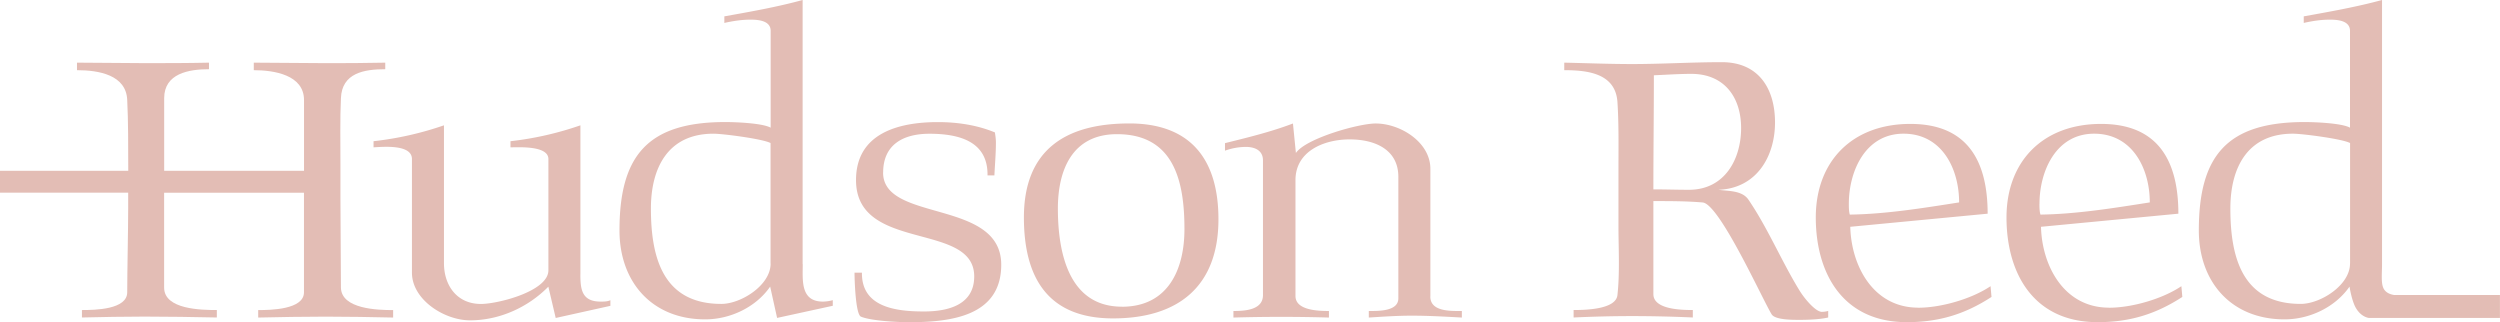 <svg xmlns="http://www.w3.org/2000/svg" width="194" height="25" fill="none" viewBox="0 0 194 25"><g fill="#E3BDB5" clip-path="url(#a)"><path d="m26.456 22.313-.038-6.892v-2.613c0-1.525-.037-3.7.038-5.187.075-1.959 1.797-2.25 3.44-2.25v-.509c-1.606.038-3.173.038-4.737.038-1.834 0-3.668-.038-5.465-.038v.584c1.567 0 3.898.362 3.898 2.32v5.488H12.74V7.621c0-1.921 1.91-2.25 3.477-2.25v-.509c-1.68.038-3.36.038-5.007.038-1.76 0-3.477-.038-5.236-.038v.584c1.68 0 3.823.362 3.898 2.32.08 1.526.08 3.776.08 5.334v.154H0v1.696h9.947v1.233c0 1.525-.075 4.971-.075 6.496 0 1.342-2.485 1.38-3.514 1.38v.578c1.605-.037 3.247-.07 4.852-.07 1.872 0 3.744.033 5.616.07v-.579c-1.184 0-4.09-.037-4.09-1.741v-7.363h10.852v7.73c0 1.341-2.598 1.378-3.552 1.378v.58c1.759-.038 3.477-.071 5.236-.071 1.76 0 3.477.033 5.236.07v-.578c-1.188 0-4.015-.075-4.052-1.742z"/><path d="M45.04 21.3V9.725a25 25 0 0 1-5.427 1.233v.475c.646 0 2.943-.146 2.943.909v8.633c0 1.633-3.935 2.612-5.236 2.612-1.872 0-2.868-1.45-2.868-3.158V9.725a25.2 25.2 0 0 1-5.465 1.233v.475c.725-.037 2.98-.254 2.98.909v8.816c0 2.104 2.522 3.7 4.507 3.7 2.293 0 4.51-1.016 6.078-2.612l.571 2.429 4.244-.942v-.437c-.23.108-.496.108-.763.108-1.45 0-1.567-.942-1.567-2.104zm17.244-.8V0c-1.99.546-4.053.908-6.075 1.27v.51c.65-.147 1.339-.255 2.026-.255.613 0 1.568.075 1.568.87v7.513c-.65-.362-2.789-.437-3.514-.437-6.037 0-8.217 2.612-8.217 8.417 0 3.991 2.522 6.895 6.65 6.895 1.946 0 3.935-.941 5.043-2.541l.538 2.429 4.32-.942v-.437a3 3 0 0 1-.764.112c-1.759 0-1.567-1.666-1.567-2.904zm-2.485-.038c0 1.671-2.293 3.121-3.823 3.121-4.51 0-5.465-3.558-5.465-7.404 0-3.12 1.3-5.804 4.852-5.804.726 0 3.823.4 4.432.725v9.358zm8.734-7.074c0-2.175 1.567-3.009 3.589-3.009 2.293 0 4.548.58 4.51 3.23h.534c.038-.834.117-1.705.117-2.538 0-.254-.037-.542-.08-.796-1.412-.583-2.942-.8-4.43-.8-3.056 0-6.346.87-6.346 4.5 0 5.625 9.172 3.192 9.172 7.475 0 2.213-2.026 2.72-3.898 2.72-2.176 0-4.853-.324-4.815-3.012h-.575c0 .509.075 3.23.496 3.413.763.325 2.868.433 3.706.433 3.285 0 7.183-.47 7.183-4.462 0-5.117-9.168-3.267-9.168-7.15zM87.63 9.58c-5.006 0-8.175 2.103-8.175 7.29 0 4.647 1.835 7.838 6.916 7.838s8.18-2.504 8.18-7.691c0-4.5-2.026-7.438-6.92-7.438m-.57 14.22c-4.207 0-4.97-4.354-4.97-7.62 0-2.976 1.109-5.767 4.586-5.767 4.473 0 5.236 3.737 5.236 7.366 0 3.121-1.26 6.025-4.853 6.025zm23.936-.795V13.1c0-2.067-2.33-3.517-4.244-3.517-1.334 0-5.428 1.163-6.191 2.288l-.229-2.288c-1.718.655-3.514 1.088-5.274 1.525v.584a4.9 4.9 0 0 1 1.61-.292c.687 0 1.338.254 1.338 1.05V22.9c0 1.163-1.413 1.233-2.293 1.233v.509c2.484-.071 4.927-.071 7.412 0v-.509c-.8 0-2.597-.037-2.597-1.162v-8.996c0-2.25 2.218-3.158 4.202-3.158 1.985 0 3.781.8 3.781 2.904v9.433c0 1.017-1.567.98-2.293.98v.508c1.109-.071 2.218-.146 3.323-.146 1.301 0 2.601.075 3.898.146v-.509c-.842 0-2.447.071-2.447-1.125zm28.615-.508c-1.375-2.25-2.447-4.825-3.935-7.004-.496-.725-1.568-.655-2.33-.763 2.98-.108 4.394-2.612 4.394-5.225s-1.259-4.679-4.128-4.679c-2.326 0-4.66.146-6.953.146-1.76 0-3.515-.071-5.274-.109v.584c1.834 0 3.973.254 4.127 2.467.113 1.741.079 3.558.079 5.295v4.317c0 1.742.113 3.63-.079 5.37-.112 1.126-2.522 1.163-3.402 1.163v.58c1.53-.071 3.019-.109 4.549-.109s3.135.038 4.702.108v-.579c-.879 0-3.06-.037-3.06-1.233v-7.22c1.301 0 2.56 0 3.823.107 1.301.109 4.619 7.476 5.349 8.671.267.471 1.797.438 2.255.438.88 0 1.68-.071 2.139-.184v-.508s-.229.071-.496.071c-.459 0-1.301-.946-1.76-1.704m-8.558-7.767c-.917 0-1.835-.033-2.752-.033 0-2.938.038-5.913.038-8.854.954-.038 1.951-.109 2.905-.109 2.56 0 3.865 1.813 3.865 4.209s-1.263 4.787-4.052 4.787zm17.801 9.146c-3.481 0-5.199-3.23-5.274-6.275l10.66-1.017c0-3.991-1.488-6.966-5.999-6.966s-7.337 2.904-7.337 7.254S143.006 25 147.971 25c2.485 0 4.511-.617 6.57-1.958l-.075-.834c-1.451.98-3.823 1.671-5.615 1.671zm-5.386-8.058c0-2.504 1.263-5.442 4.244-5.442s4.314 2.72 4.314 5.333c-2.789.438-5.694.909-8.483.946-.075-.254-.075-.579-.075-.837m20.186 8.058c-3.477 0-5.199-3.23-5.274-6.275l10.66-1.017c0-3.991-1.489-6.966-5.999-6.966-4.511 0-7.338 2.904-7.338 7.254S157.81 25 162.779 25c2.481 0 4.507-.617 6.57-1.958l-.075-.834c-1.451.98-3.818 1.671-5.615 1.671zm-5.391-8.058c0-2.504 1.259-5.442 4.24-5.442s4.319 2.72 4.319 5.333c-2.789.438-5.695.909-8.484.946-.079-.254-.079-.579-.079-.837zm27.515 7.075c-.659-.104-.813-.48-.859-.613-.15-.412-.075-1.104-.075-1.779V0c-1.984.542-4.048.904-6.074 1.27v.51c.646-.147 1.334-.255 2.022-.255.613 0 1.567.075 1.567.87v7.513c-.65-.362-2.789-.437-3.514-.437-6.037 0-8.217 2.612-8.217 8.417 0 3.991 2.522 6.895 6.65 6.895 1.951 0 3.939-.946 5.044-2.541 0 0 .108.725.338 1.325.391 1.025 1.154 1.104 1.154 1.104h10.181v-1.78h-8.221zm-3.419-2.43c0 1.671-2.292 3.121-3.822 3.121-4.507 0-5.462-3.558-5.462-7.404 0-3.12 1.297-5.804 4.853-5.804.729 0 3.823.4 4.436.725v9.358z"/></g><defs><clipPath id="a"><path fill="#fff" d="M0 0h194v25H0z"/></clipPath></defs></svg>